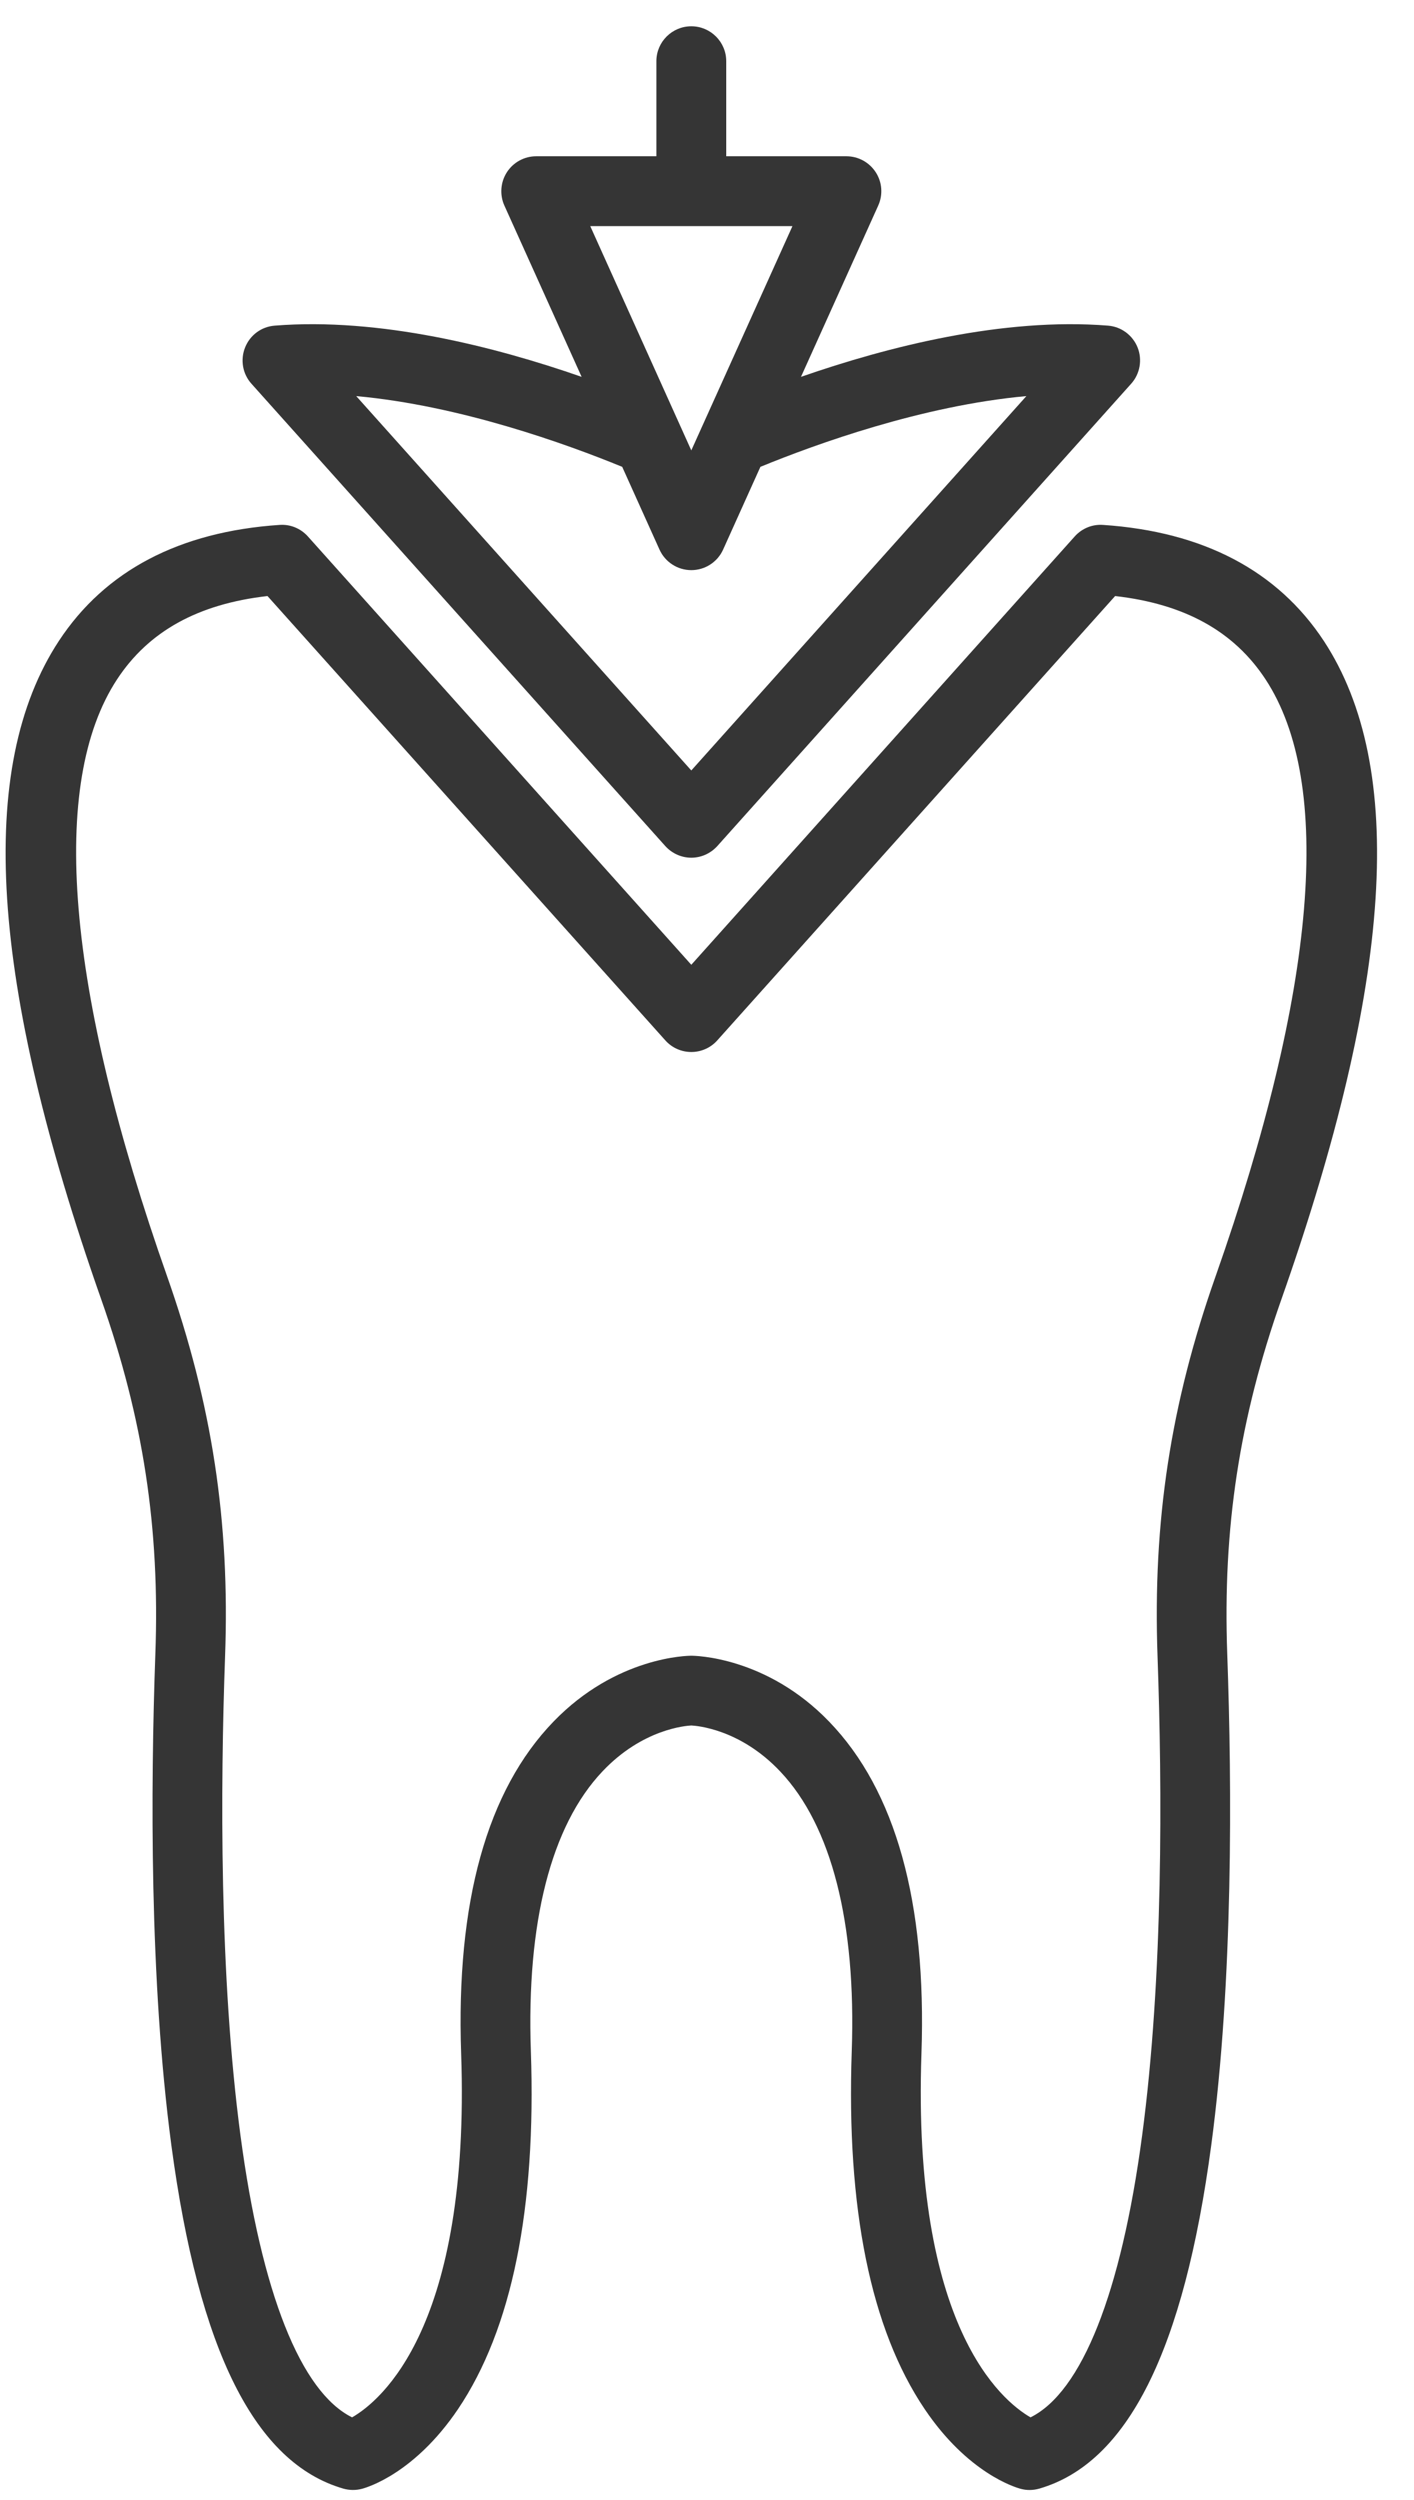 <svg width="30" height="53" viewBox="0 0 30 53" fill="none" xmlns="http://www.w3.org/2000/svg">
<path d="M28.085 13.586C27.105 12.101 25.531 11.272 23.404 11.129C23.177 11.112 22.956 11.202 22.802 11.373L14.667 20.455L6.532 11.373C6.378 11.202 6.157 11.112 5.93 11.129C3.803 11.272 2.229 12.101 1.251 13.586C-0.512 16.266 -0.218 20.834 2.149 27.553C3.039 30.078 3.393 32.394 3.296 35.068C3.195 37.895 3.172 41.996 3.635 45.478C4.217 49.837 5.41 52.22 7.285 52.763C7.413 52.799 7.55 52.801 7.678 52.767C7.792 52.738 8.799 52.439 9.721 51.072C10.859 49.38 11.379 46.828 11.263 43.487C11.168 40.761 11.692 38.71 12.778 37.561C13.634 36.652 14.562 36.589 14.667 36.583C14.772 36.589 15.7 36.652 16.556 37.561C17.642 38.71 18.166 40.761 18.071 43.487C17.955 46.828 18.475 49.38 19.615 51.072C20.535 52.439 21.544 52.738 21.656 52.767C21.717 52.784 21.78 52.792 21.843 52.792C21.913 52.792 21.982 52.782 22.049 52.763C23.924 52.22 25.117 49.837 25.699 45.478C26.164 41.996 26.139 37.895 26.038 35.068C25.941 32.394 26.295 30.078 27.185 27.553C29.554 20.834 29.846 16.266 28.085 13.586ZM25.79 27.061C24.835 29.768 24.456 32.253 24.559 35.123C24.658 37.891 24.683 41.903 24.231 45.282C23.787 48.614 22.952 50.712 21.864 51.252C21.256 50.901 19.35 49.336 19.55 43.54C19.661 40.33 19.003 37.961 17.591 36.501C16.258 35.118 14.732 35.104 14.667 35.104C14.602 35.104 13.079 35.118 11.743 36.501C10.331 37.961 9.673 40.33 9.784 43.54C9.984 49.336 8.08 50.901 7.47 51.252C6.382 50.712 5.547 48.614 5.103 45.282C4.653 41.903 4.676 37.891 4.775 35.123C4.88 32.255 4.499 29.768 3.546 27.061C1.402 20.981 1.036 16.603 2.486 14.4C3.155 13.384 4.201 12.805 5.675 12.637L14.116 22.058C14.257 22.216 14.457 22.304 14.667 22.304C14.877 22.304 15.077 22.216 15.218 22.058L23.659 12.637C25.134 12.805 26.179 13.384 26.848 14.4C28.298 16.603 27.931 20.981 25.79 27.061ZM14.116 17.939C14.257 18.094 14.457 18.185 14.667 18.185C14.877 18.185 15.077 18.094 15.218 17.939L24 8.135C24.187 7.927 24.239 7.628 24.136 7.367C24.031 7.106 23.787 6.925 23.507 6.904C21.284 6.727 18.839 7.348 16.994 7.99L18.633 4.358C18.736 4.129 18.717 3.862 18.58 3.652C18.443 3.441 18.21 3.313 17.957 3.313H15.408V1.297C15.408 0.889 15.075 0.557 14.667 0.557C14.259 0.557 13.926 0.889 13.926 1.297V3.313H11.377C11.124 3.313 10.891 3.441 10.754 3.652C10.619 3.862 10.598 4.129 10.701 4.358L12.34 7.99C10.497 7.348 8.05 6.727 5.829 6.904C5.547 6.925 5.303 7.106 5.2 7.367C5.095 7.628 5.147 7.927 5.334 8.135L14.116 17.939ZM16.813 4.794L14.667 9.549L12.523 4.794H16.813ZM13.201 9.898L13.992 11.652C14.112 11.918 14.377 12.088 14.667 12.088C14.957 12.088 15.222 11.918 15.342 11.652L16.133 9.898C17.314 9.414 19.571 8.598 21.776 8.398L14.667 16.335L7.558 8.398C9.763 8.598 12.02 9.414 13.201 9.898Z" fill="#353535"/>
</svg>

